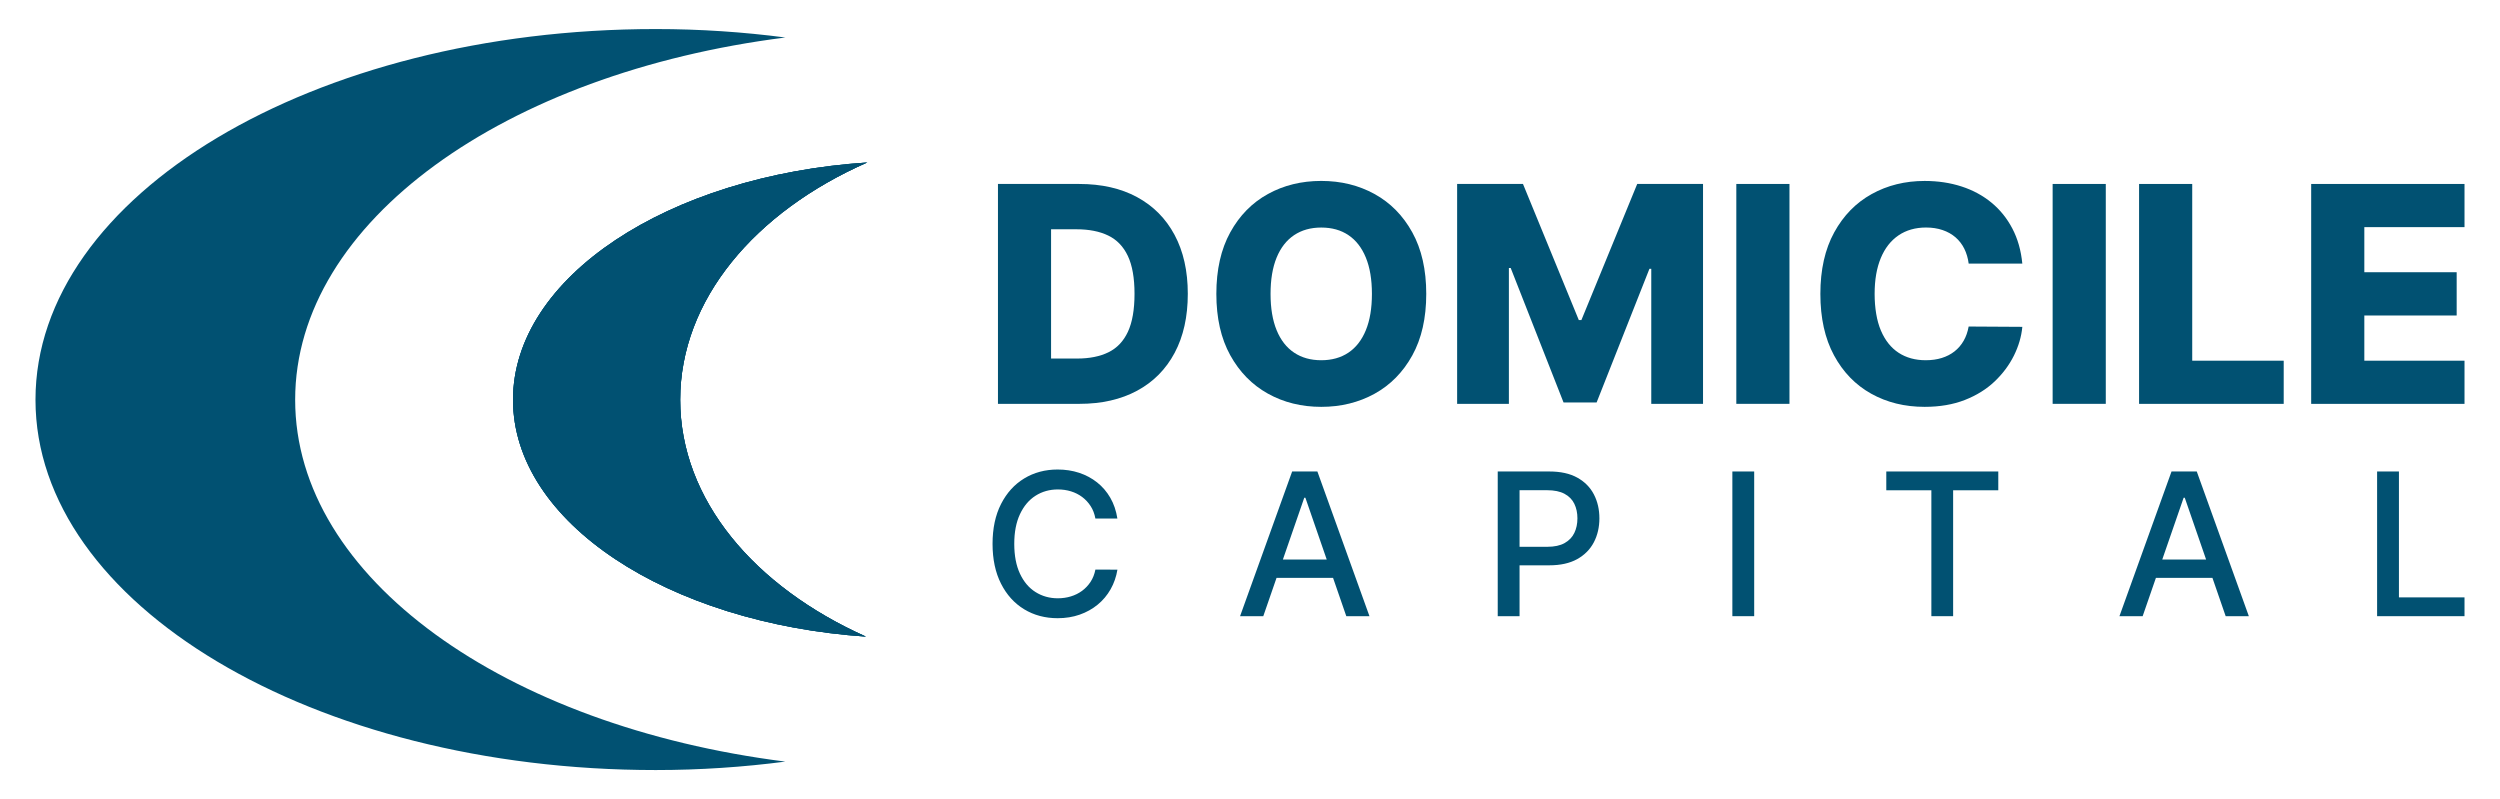 <?xml version="1.0" encoding="UTF-8"?>
<svg id="Layer_1" data-name="Layer 1" xmlns="http://www.w3.org/2000/svg" viewBox="0 0 1080 345.21">
  <defs>
    <style>
      .cls-1 {
        fill: #015172;
      }
    </style>
  </defs>
  <g>
    <path class="cls-1" d="M466.23,174.46h-35.11v-94.99h35.07c9.68,0,18.02,1.89,25.02,5.68,7,3.79,12.41,9.23,16.21,16.33,3.8,7.1,5.71,15.58,5.71,25.44s-1.89,18.4-5.68,25.51c-3.79,7.11-9.19,12.56-16.21,16.35-7.02,3.79-15.35,5.68-25,5.68ZM454.07,154.89h11.27c5.32,0,9.83-.9,13.52-2.71,3.69-1.81,6.49-4.76,8.4-8.86,1.9-4.1,2.85-9.56,2.85-16.4s-.96-12.28-2.88-16.35c-1.92-4.07-4.74-7-8.47-8.81-3.73-1.81-8.31-2.71-13.75-2.71h-10.95v55.85Z"/>
    <path class="cls-1" d="M616.14,126.96c0,10.45-2.01,19.31-6.03,26.58-4.02,7.27-9.46,12.79-16.3,16.56-6.85,3.77-14.53,5.66-23.03,5.66s-16.22-1.9-23.05-5.71c-6.83-3.8-12.25-9.33-16.26-16.58-4.01-7.25-6.01-16.09-6.01-26.51s2-19.31,6.01-26.58c4-7.27,9.42-12.79,16.26-16.56,6.83-3.77,14.52-5.66,23.05-5.66s16.18,1.89,23.03,5.66c6.85,3.77,12.28,9.29,16.3,16.56,4.02,7.27,6.03,16.13,6.03,26.58ZM592.67,126.96c0-6.18-.87-11.41-2.62-15.68-1.75-4.27-4.25-7.5-7.51-9.69-3.26-2.2-7.18-3.29-11.76-3.29s-8.46,1.1-11.74,3.29c-3.28,2.2-5.79,5.43-7.54,9.69-1.75,4.27-2.62,9.49-2.62,15.68s.87,11.41,2.62,15.68c1.75,4.27,4.26,7.5,7.54,9.69,3.28,2.2,7.19,3.29,11.74,3.29s8.5-1.1,11.76-3.29c3.26-2.2,5.77-5.43,7.51-9.69,1.75-4.27,2.62-9.49,2.62-15.68Z"/>
    <path class="cls-1" d="M629.5,79.47h28.43l24.12,58.81h1.11l24.12-58.81h28.43v94.99h-22.36v-58.35h-.79l-22.82,57.75h-14.29l-22.82-58.07h-.79v58.68h-22.36v-94.99Z"/>
    <path class="cls-1" d="M773.05,79.47v94.99h-22.96v-94.99h22.96Z"/>
    <path class="cls-1" d="M873.66,113.88h-23.19c-.31-2.38-.94-4.53-1.9-6.45-.96-1.92-2.23-3.56-3.8-4.92-1.58-1.36-3.44-2.4-5.59-3.13-2.15-.73-4.52-1.09-7.12-1.09-4.61,0-8.57,1.13-11.9,3.39-3.32,2.26-5.88,5.52-7.65,9.79-1.78,4.27-2.67,9.43-2.67,15.49s.9,11.59,2.71,15.84c1.81,4.25,4.36,7.45,7.65,9.6,3.29,2.15,7.2,3.22,11.71,3.22,2.54,0,4.85-.32,6.93-.97,2.09-.65,3.93-1.6,5.52-2.85,1.59-1.25,2.91-2.78,3.94-4.59,1.04-1.81,1.75-3.86,2.16-6.15l23.19.14c-.4,4.21-1.62,8.35-3.64,12.43-2.03,4.08-4.8,7.8-8.33,11.16-3.53,3.36-7.82,6.02-12.87,8-5.06,1.98-10.85,2.97-17.37,2.97-8.6,0-16.29-1.89-23.08-5.68-6.79-3.79-12.15-9.31-16.07-16.58-3.93-7.27-5.89-16.11-5.89-26.53s1.99-19.31,5.98-26.58c3.99-7.27,9.38-12.79,16.19-16.56,6.8-3.77,14.43-5.66,22.87-5.66,5.75,0,11.07.8,15.96,2.39,4.89,1.59,9.18,3.91,12.89,6.96,3.71,3.05,6.73,6.78,9.04,11.2,2.32,4.42,3.76,9.48,4.31,15.17Z"/>
    <path class="cls-1" d="M909.7,79.47v94.99h-22.96v-94.99h22.96Z"/>
    <path class="cls-1" d="M924.08,174.46v-94.99h22.96v76.35h39.52v18.65h-62.48Z"/>
    <path class="cls-1" d="M998.43,174.46v-94.99h66.24v18.65h-43.28v19.48h39.89v18.69h-39.89v19.53h43.28v18.65h-66.24Z"/>
    <path class="cls-1" d="M482.73,224.01h-9.52c-.37-2.03-1.05-3.83-2.05-5.37-1-1.55-2.22-2.86-3.66-3.94-1.45-1.08-3.06-1.89-4.84-2.44-1.78-.55-3.67-.82-5.66-.82-3.6,0-6.82.91-9.66,2.72-2.84,1.81-5.08,4.47-6.72,7.97-1.64,3.5-2.46,7.77-2.46,12.82s.82,9.38,2.46,12.88c1.64,3.5,3.88,6.15,6.73,7.94,2.85,1.79,6.05,2.69,9.62,2.69,1.97,0,3.85-.27,5.63-.81,1.78-.54,3.39-1.34,4.84-2.4,1.44-1.06,2.67-2.36,3.68-3.89,1.01-1.54,1.7-3.3,2.09-5.3l9.52.03c-.51,3.07-1.49,5.9-2.95,8.47-1.46,2.57-3.32,4.79-5.59,6.65-2.27,1.86-4.86,3.3-7.77,4.32-2.91,1.02-6.08,1.53-9.52,1.53-5.41,0-10.24-1.29-14.47-3.86-4.23-2.57-7.57-6.26-10-11.07-2.43-4.8-3.65-10.53-3.65-17.19s1.22-12.41,3.66-17.2c2.44-4.79,5.78-8.48,10.01-11.05,4.23-2.57,9.05-3.86,14.44-3.86,3.32,0,6.41.47,9.29,1.42,2.88.95,5.47,2.33,7.77,4.15,2.3,1.82,4.2,4.04,5.71,6.65,1.51,2.62,2.52,5.6,3.05,8.96Z"/>
    <path class="cls-1" d="M545.72,266.19h-10.01l22.5-62.51h10.9l22.5,62.51h-10.01l-17.67-51.16h-.49l-17.7,51.16ZM547.4,241.71h32.48v7.94h-32.48v-7.94Z"/>
    <path class="cls-1" d="M647.02,266.19v-62.51h22.28c4.86,0,8.89.88,12.09,2.66,3.19,1.77,5.59,4.19,7.17,7.25,1.59,3.06,2.38,6.51,2.38,10.33s-.8,7.3-2.4,10.36c-1.6,3.06-4,5.48-7.2,7.27-3.21,1.78-7.23,2.67-12.07,2.67h-15.32v-8h14.47c3.07,0,5.57-.53,7.48-1.6,1.91-1.07,3.32-2.53,4.21-4.38.9-1.85,1.34-3.96,1.34-6.32s-.45-4.46-1.34-6.29c-.9-1.83-2.3-3.27-4.23-4.3-1.92-1.04-4.45-1.56-7.59-1.56h-11.84v54.42h-9.43Z"/>
    <path class="cls-1" d="M757.81,203.68v62.51h-9.43v-62.51h9.43Z"/>
    <path class="cls-1" d="M814.88,211.8v-8.12h48.38v8.12h-19.51v54.39h-9.4v-54.39h-19.47Z"/>
    <path class="cls-1" d="M925.61,266.19h-10.01l22.5-62.51h10.9l22.5,62.51h-10.01l-17.67-51.16h-.49l-17.7,51.16ZM927.29,241.71h32.48v7.94h-32.48v-7.94Z"/>
    <path class="cls-1" d="M1026.91,266.19v-62.51h9.43v54.39h28.33v8.12h-37.76Z"/>
  </g>
  <g>
    <path class="cls-1" d="M374.65,70.19c-48.52,21.34-80.8,59.28-80.8,102.51s32.1,80.8,80.25,102.32c-85.73-5.84-152.48-49.43-152.48-102.32s66.94-96.85,153.03-102.51Z"/>
    <path class="cls-1" d="M283.27,12.55c19.15,0,37.94,1.28,56,3.65-121.11,15.32-211.76,79.53-211.76,156.5s90.65,140.99,211.76,156.31c-18.06,2.37-36.84,3.65-56,3.65-147.92,0-267.94-71.68-267.94-159.96S135.35,12.55,283.27,12.55Z"/>
    <path class="cls-1" d="M374.65,70.19c-48.52,21.34-80.8,59.28-80.8,102.51s32.1,80.8,80.25,102.32c-85.73-5.84-152.48-49.43-152.48-102.32s66.94-96.85,153.03-102.51Z"/>
    <path class="cls-1" d="M374.65,70.19c-48.52,21.34-80.8,59.28-80.8,102.51s32.1,80.8,80.25,102.32c-85.73-5.84-152.48-49.43-152.48-102.32s66.94-96.85,153.03-102.51Z"/>
  </g>
</svg>